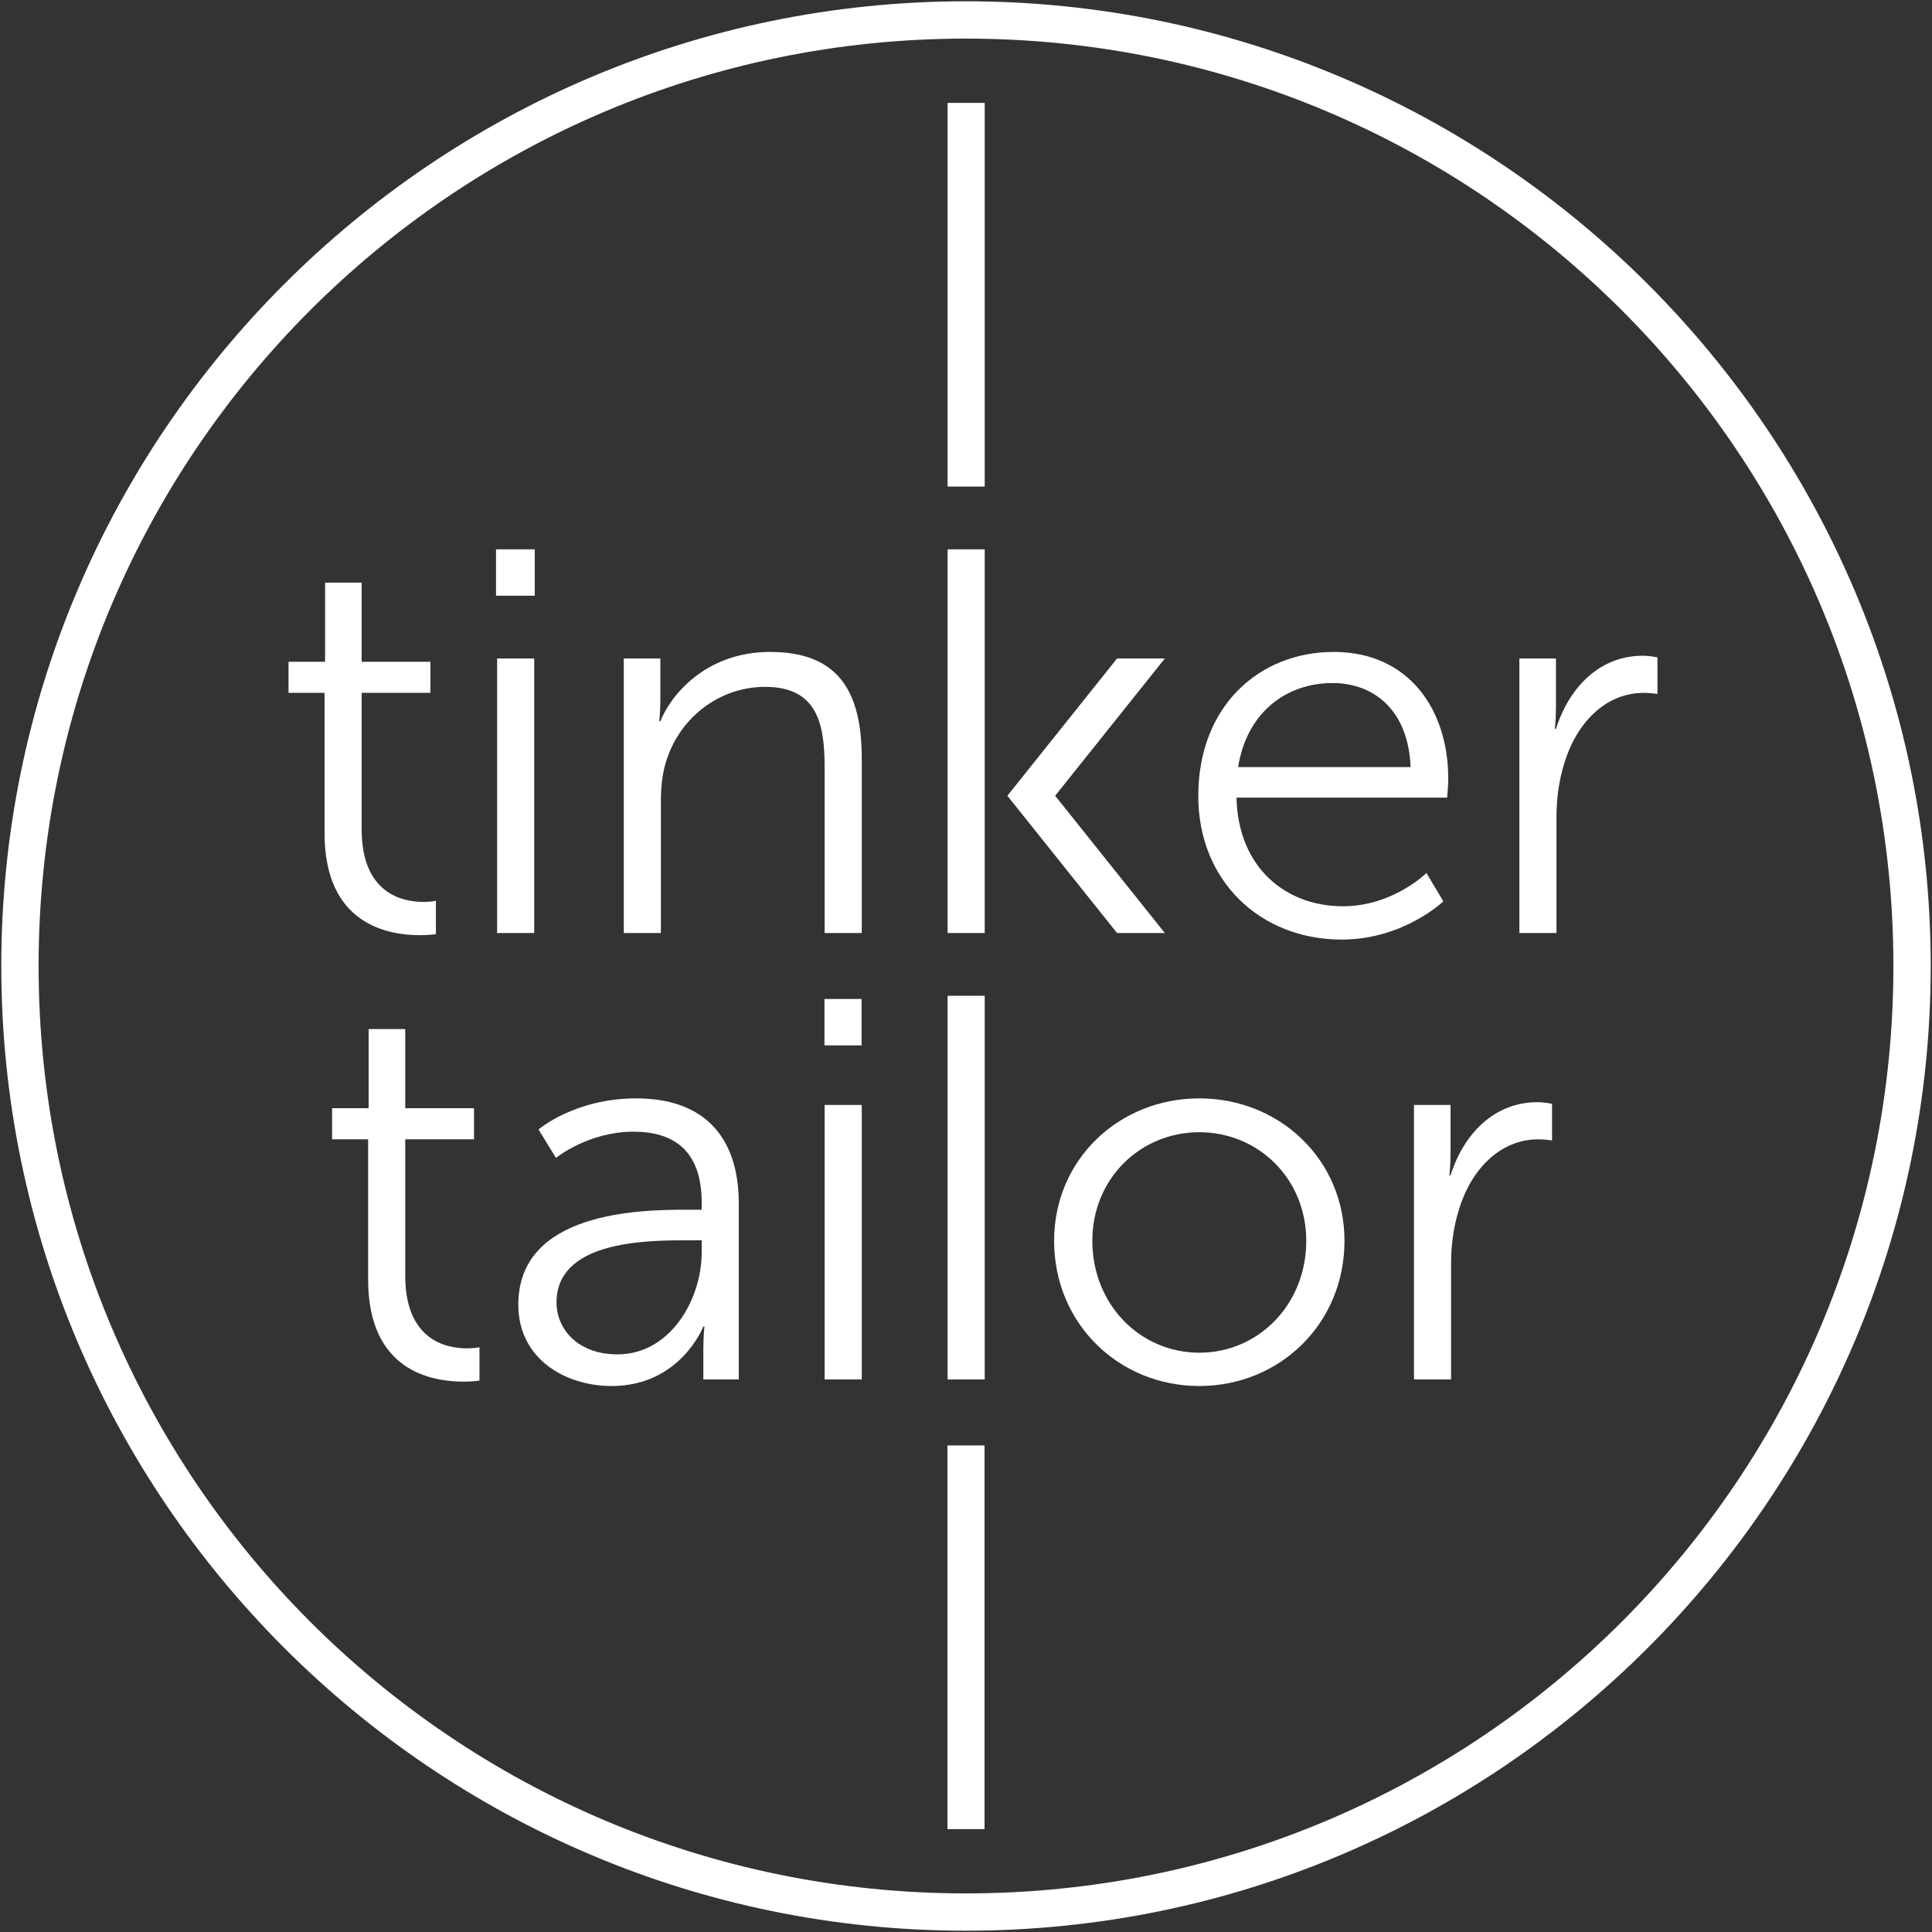 <?xml version="1.0" encoding="UTF-8"?><svg id="a" xmlns="http://www.w3.org/2000/svg" viewBox="0 0 3000 3000"><rect x="0" y="0" width="3000" height="3000" fill="#333333" stroke="none"/><defs><style>.b{fill:#fff;}</style></defs><g><g><g><path class="b" d="M503.964,1075.87h-55.93v-48.305h56.758v-122.867h56.793v122.867h106.788v48.305h-106.788v211.885c0,100.025,63.555,112.723,95.781,112.723,11.869,0,19.494-1.691,19.494-1.691v51.686s-9.35,1.691-24.601,1.691c-49.133,0-148.296-16.079-148.296-158.474v-217.82Z"/><path class="b" d="M770.227,853.013h60.174v72.009h-60.174v-72.009Zm1.691,169.481h57.621v426.289h-57.621v-426.289Z"/><path class="b" d="M968.621,1022.494h56.793v63.555c0,18.666-1.691,33.917-1.691,33.917h1.691c15.251-38.989,69.49-107.651,170.343-107.651,105.097,0,142.361,60.174,142.361,165.271v271.197h-57.621v-255.946c0-66.937-10.178-126.282-92.366-126.282-72.906,0-135.598,50.03-155.093,120.348-5.106,17.804-6.797,37.298-6.797,57.621v204.26h-57.621v-426.289Z"/><path class="b" d="M2070.867,1012.315c117.795,0,177.969,90.675,177.969,196.635,0,10.178-1.691,29.638-1.691,29.638h-327.127c2.519,109.341,77.115,168.653,165.237,168.653,77.978,0,129.698-51.686,129.698-51.686l26.257,44.061s-61.865,59.346-157.646,59.346c-127.111,0-222.892-91.537-222.892-222.892,0-139.842,94.919-223.754,210.195-223.754Zm119.485,178.831c-3.381-88.984-57.621-130.526-121.176-130.526-71.18,0-133.045,44.923-146.639,130.526h267.815Z"/><path class="b" d="M2359.28,1022.494h56.793v75.424c0,18.666-1.691,33.917-1.691,33.917h1.691c20.323-64.418,67.799-113.585,134.736-113.585,11.869,0,22.876,2.553,22.876,2.553v56.793s-10.144-1.725-21.185-1.725c-60.174,0-105.063,47.477-123.729,110.204-8.453,27.12-11.869,55.93-11.869,83.05v179.659h-57.621v-426.289Z"/></g><g><path class="b" d="M571.626,1769.147h-55.93v-48.339h56.758v-122.867h56.793v122.867h106.788v48.339h-106.788v211.851c0,99.991,63.555,112.723,95.781,112.723,11.869,0,19.494-1.691,19.494-1.691v51.686s-9.35,1.691-24.601,1.691c-49.133,0-148.296-16.079-148.296-158.474v-217.785Z"/><path class="b" d="M1065.852,1878.454h23.738v-11.007c0-82.222-44.923-110.169-105.925-110.169-70.352,0-120.348,40.679-120.348,40.679l-27.12-44.095s55.93-48.305,151.711-48.305c102.544,0,159.302,56.793,159.302,163.581v272.887h-55.067v-46.614c0-21.185,1.691-35.608,1.691-35.608h-1.691s-35.608,92.4-142.395,92.4c-71.18,0-144.914-41.542-144.914-126.282,0-144.086,187.284-147.468,261.018-147.468Zm-106.788,224.583c81.359,0,130.526-84.74,130.526-158.474v-18.632h-24.566c-66.971,0-200.879,2.519-200.879,96.609,0,39.817,31.364,80.496,94.919,80.496Z"/><rect class="b" x="1280.498" y="1715.736" width="57.621" height="426.289"/><path class="b" d="M1471.439,1546.255h57.621v595.77h-57.621v-595.77Z"/><rect class="b" x="1280.221" y="1551.217" width="57.621" height="72.009"/><path class="b" d="M1862.259,1705.557c124.592,0,225.445,94.919,225.445,221.201,0,128.836-100.853,225.445-225.445,225.445s-225.445-96.609-225.445-225.445c0-126.282,100.853-221.201,225.445-221.201Zm0,394.926c91.537,0,166.099-74.562,166.099-173.725,0-96.609-74.562-168.653-166.099-168.653s-166.099,72.043-166.099,168.653c0,99.163,74.562,173.725,166.099,173.725Z"/><path class="b" d="M2195.596,1715.736h56.793v75.424c0,18.632-1.691,33.917-1.691,33.917h1.691c20.323-64.418,67.799-113.585,134.736-113.585,11.869,0,22.876,2.553,22.876,2.553v56.793s-10.144-1.691-21.185-1.691c-60.174,0-105.063,47.442-123.729,110.169-8.453,27.12-11.869,55.93-11.869,83.05v179.659h-57.621v-426.289Z"/></g></g><path class="b" d="M1471.163,2244.459h57.621v595.77h-57.621v-595.77Z"/><path class="b" d="M1471.439,159.771h57.621V755.541h-57.621V159.771Z"/></g><rect class="b" x="1471.439" y="853.013" width="57.621" height="595.77"/><polygon class="b" points="1808.745 1022.493 1734.557 1022.493 1564.246 1235.637 1734.557 1448.784 1808.745 1448.784 1638.437 1235.637 1808.745 1022.493"/><path class="b" d="M1500,59.944c795.321,0,1440.055,644.735,1440.055,1440.057s-644.735,1440.055-1440.055,1440.055S59.945,2295.321,59.945,1500.001,704.68,59.944,1500,59.944m0-57.944C674,2,2.001,674.001,2.001,1500.001s671.999,1497.999,1497.999,1497.999,1497.999-672.001,1497.999-1497.999S2325.999,2,1500,2h0Z"/></svg>
